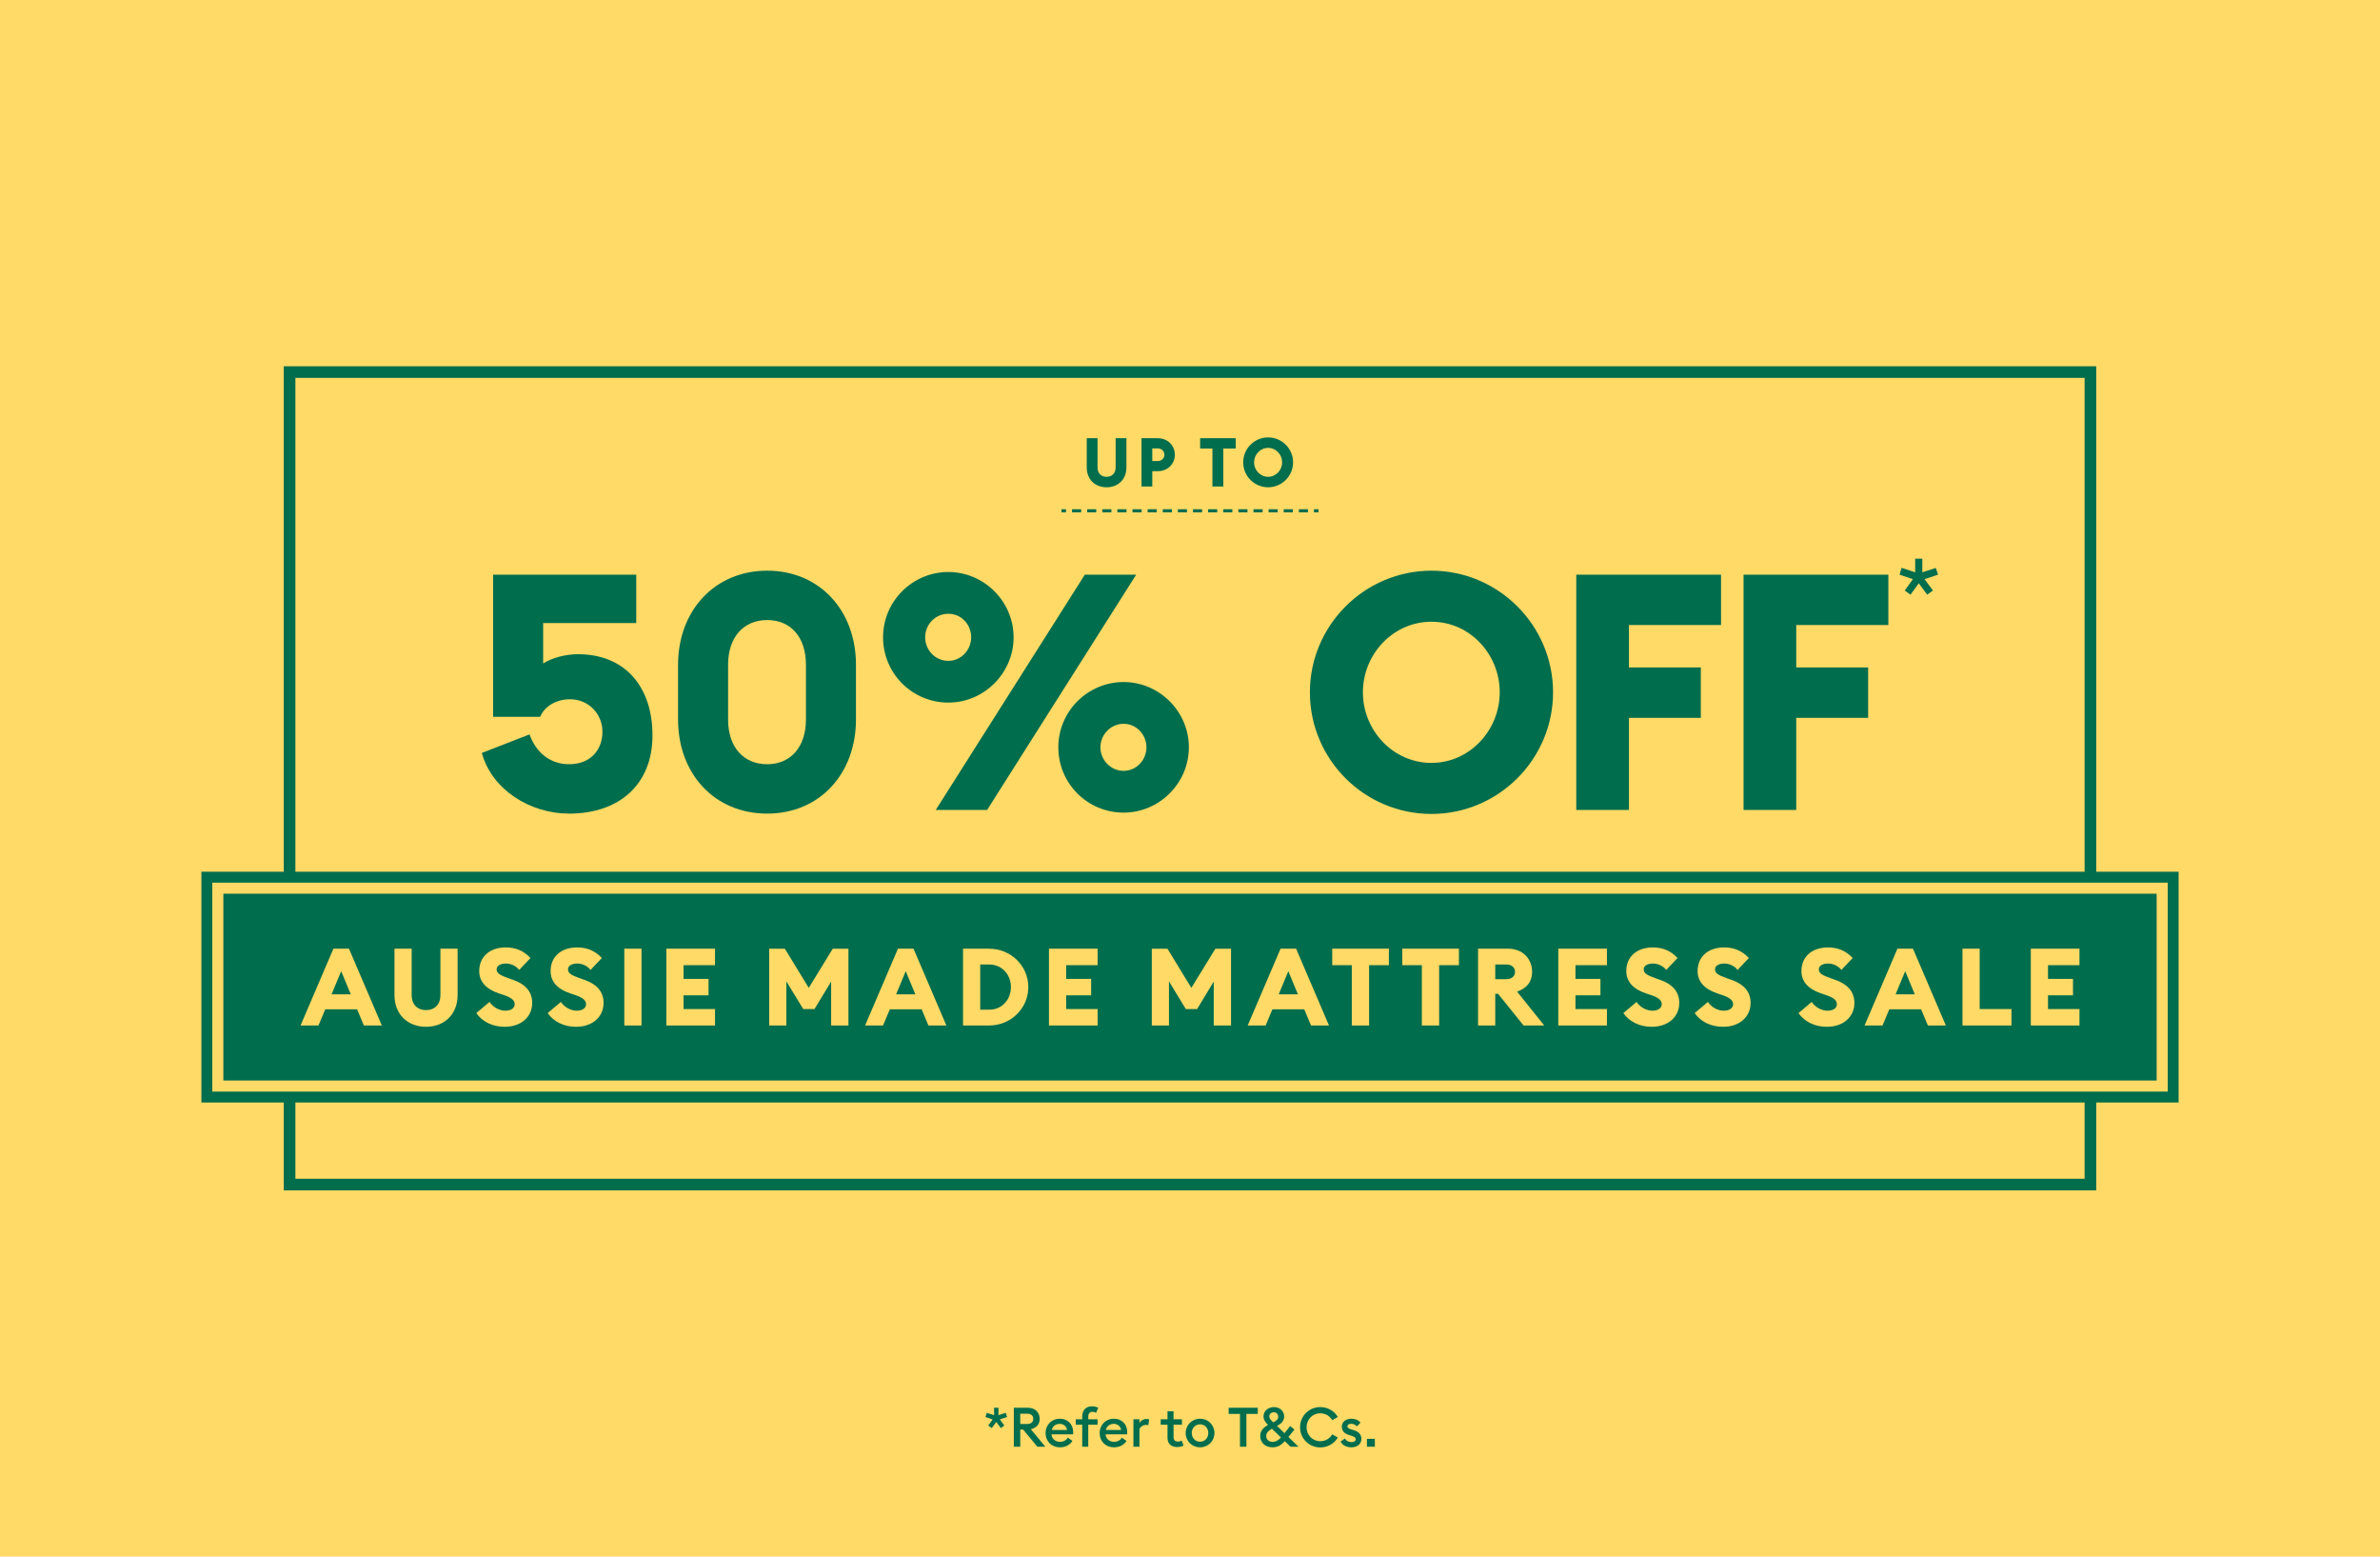 <svg width="260" height="170" viewBox="0 0 260 170" fill="none" xmlns="http://www.w3.org/2000/svg">
<g clip-path="url(#clip0_8642_11912)">
<rect width="260" height="170" fill="#FFDA66"/>
<g clip-path="url(#clip1_8642_11912)">
<path d="M119.9 51.057C119.9 51.687 120.3 52.073 120.887 52.073C121.474 52.073 121.875 51.688 121.875 51.057V47.857H123.054V51.041C123.054 52.355 122.148 53.216 120.887 53.216C119.617 53.216 118.72 52.355 118.72 51.041V47.857H119.9V51.057ZM138.535 47.768C140.035 47.768 141.26 48.991 141.26 50.491C141.26 51.991 140.034 53.216 138.535 53.216C137.028 53.216 135.812 51.991 135.812 50.491C135.812 48.992 137.036 47.768 138.535 47.768ZM126.49 47.857C127.55 47.857 128.343 48.644 128.344 49.66C128.344 50.678 127.55 51.456 126.49 51.456H125.881V53.127H124.702V47.857H126.49ZM134.995 48.985H133.637V53.127H132.449V48.985H131.107V47.857H134.995V48.985ZM138.535 48.912C137.675 48.912 136.999 49.64 136.999 50.493C136.999 51.346 137.675 52.073 138.535 52.073C139.388 52.073 140.065 51.346 140.065 50.493C140.065 49.64 139.396 48.912 138.535 48.912ZM125.881 50.352H126.476C126.898 50.351 127.202 50.047 127.202 49.661C127.202 49.268 126.899 48.972 126.476 48.972H125.881V50.352Z" fill="#006D4D"/>
<path fill-rule="evenodd" clip-rule="evenodd" d="M116.457 55.956H115.96V55.614H116.457V55.956ZM118.108 55.956H117.115V55.614H118.108V55.956ZM119.76 55.956H118.767V55.614H119.76V55.956ZM121.412 55.956H120.419V55.614H121.412V55.956ZM123.064 55.956H122.07V55.614H123.064V55.956ZM124.716 55.956H123.722V55.614H124.716V55.956ZM126.367 55.956H125.374V55.614H126.367V55.956ZM128.019 55.956H127.026V55.614H128.019V55.956ZM129.671 55.956H128.677V55.614H129.671V55.956ZM131.323 55.956H130.329V55.614H131.323V55.956ZM132.974 55.956H131.981V55.614H132.974V55.956ZM134.626 55.956H133.633V55.614H134.626V55.956ZM136.278 55.956H135.285V55.614H136.278V55.956ZM137.93 55.956H136.936V55.614H137.93V55.956ZM139.581 55.956H138.588V55.614H139.581V55.956ZM141.233 55.956H140.24V55.614H141.233V55.956ZM142.885 55.956H141.892V55.614H142.885V55.956ZM144.04 55.956H143.543V55.614H144.04V55.956Z" fill="#006D4D"/>
<path fill-rule="evenodd" clip-rule="evenodd" d="M31 40H229V130H31V40ZM32.27 41.27V128.73H227.73V41.27H32.27Z" fill="#006D4D"/>
<path d="M190.474 88.456H196.229V78.394H204.083V72.893H196.229V68.26H206.291V62.758H190.474V88.456ZM172.196 88.456H177.951V78.394H185.805V72.893H177.951V68.26H188.013V62.758H172.196V88.456ZM156.38 83.316C152.181 83.316 148.888 79.769 148.888 75.608C148.888 71.446 152.182 67.899 156.38 67.899C160.577 67.899 163.835 71.446 163.835 75.608C163.835 79.769 160.541 83.316 156.38 83.316ZM156.38 88.89C163.691 88.89 169.662 82.918 169.662 75.608C169.662 68.297 163.69 62.325 156.38 62.325C149.069 62.325 143.097 68.297 143.097 75.608C143.097 82.918 149.032 88.89 156.38 88.89Z" fill="#006D4D"/>
<path d="M208.71 64.944L209.616 63.7L210.534 64.944L211.162 64.49L210.244 63.246L211.72 62.759L211.476 62.027L210 62.503V61.015H209.221V62.503L207.734 62.015L207.513 62.759L208.977 63.246L208.082 64.49L208.71 64.944Z" fill="#006D4D"/>
<path d="M122.746 84.185C121.335 84.185 120.213 82.991 120.213 81.616C120.213 80.241 121.335 79.046 122.746 79.046C124.157 79.046 125.243 80.24 125.243 81.616C125.243 82.992 124.157 84.185 122.746 84.185ZM122.746 88.746C126.654 88.746 129.876 85.525 129.876 81.616C129.876 77.706 126.656 74.486 122.746 74.486C118.836 74.486 115.616 77.67 115.616 81.616C115.616 85.561 118.8 88.746 122.746 88.746ZM103.599 72.169C102.15 72.169 101.066 70.975 101.066 69.6C101.066 68.225 102.152 67.03 103.599 67.03C105.046 67.03 106.096 68.224 106.096 69.6C106.096 70.977 105.01 72.169 103.599 72.169ZM102.224 88.456H107.834L124.121 62.758H118.511L102.224 88.456ZM103.599 76.73C107.507 76.73 110.729 73.509 110.729 69.599C110.729 65.689 107.508 62.469 103.599 62.469C99.689 62.469 96.468 65.653 96.468 69.599C96.468 73.545 99.653 76.73 103.599 76.73Z" fill="#006D4D"/>
<path d="M62.158 88.855C67.696 88.855 71.279 85.634 71.279 80.313C71.279 74.992 68.276 71.445 63.136 71.445C61.869 71.445 60.348 71.807 59.336 72.459V68.043H69.506V62.758H53.87V78.285H59.009C59.48 77.127 60.783 76.366 62.266 76.366C64.329 76.366 65.813 77.995 65.813 79.913C65.813 81.832 64.582 83.46 62.158 83.46C60.022 83.46 58.503 82.085 57.851 80.203L52.64 82.229C53.726 86.247 57.924 88.853 62.159 88.853" fill="#006D4D"/>
<path d="M83.81 83.462C81.276 83.462 79.539 81.652 79.539 78.575V72.603C79.539 69.526 81.276 67.716 83.81 67.716C86.343 67.716 88.044 69.526 88.044 72.603V78.575C88.044 81.652 86.307 83.462 83.81 83.462ZM83.81 88.854C89.529 88.854 93.509 84.511 93.509 78.575V72.603C93.509 66.666 89.528 62.324 83.81 62.324C78.092 62.324 74.074 66.666 74.074 72.603V78.575C74.074 84.511 78.056 88.854 83.81 88.854Z" fill="#006D4D"/>
<path d="M237.405 95.796H22.596V119.805H237.405V95.796Z" fill="#FFDA66"/>
<path fill-rule="evenodd" clip-rule="evenodd" d="M22.001 95.201H238.001V120.401H22.001V95.201ZM23.192 96.392V119.209H236.809V96.392H23.192Z" fill="#006D4D"/>
<path d="M235.6 97.601H24.4V118.001H235.6V97.601Z" fill="#006D4D"/>
<path d="M221.854 111.994H227.169V110.199H223.732V108.699H226.461V106.904H223.732V105.404H227.169V103.608H221.854V111.994ZM214.39 111.994H219.74V110.199H216.267V103.608H214.389V111.994H214.39ZM207.08 108.592L208.131 106.065L209.182 108.592H207.08ZM203.691 111.994H205.652L206.396 110.223H209.867L210.611 111.994H212.572L208.982 103.608H207.281L203.691 111.994ZM199.581 112.136C201.352 112.136 202.569 111.072 202.581 109.55C202.593 108.286 201.802 107.483 200.585 107.045L199.995 106.833C199.109 106.514 198.695 106.313 198.695 105.864C198.695 105.416 199.203 105.227 199.71 105.227C200.218 105.227 200.774 105.452 201.164 105.924L202.392 104.625C201.612 103.786 200.703 103.468 199.688 103.468C198.011 103.468 196.794 104.424 196.794 106.054C196.794 107.2 197.55 108.015 198.909 108.476L199.499 108.676C200.338 108.959 200.668 109.254 200.668 109.68C200.668 110.082 200.278 110.378 199.653 110.378C199.028 110.378 198.318 110.024 197.916 109.421L196.475 110.638C197.124 111.582 198.258 112.138 199.582 112.138M188.242 112.136C190.013 112.136 191.23 111.072 191.242 109.55C191.254 108.286 190.462 107.483 189.246 107.045L188.656 106.833C187.77 106.514 187.356 106.313 187.356 105.864C187.356 105.416 187.864 105.227 188.372 105.227C188.879 105.227 189.435 105.452 189.824 105.924L191.052 104.625C190.272 103.786 189.364 103.468 188.348 103.468C186.67 103.468 185.454 104.424 185.454 106.054C185.454 107.2 186.21 108.015 187.569 108.476L188.159 108.676C188.998 108.959 189.328 109.254 189.328 109.68C189.328 110.082 188.938 110.378 188.312 110.378C187.685 110.378 186.977 110.024 186.575 109.421L185.134 110.638C185.783 111.582 186.917 112.138 188.241 112.138M180.448 112.136C182.219 112.136 183.436 111.072 183.448 109.55C183.46 108.286 182.668 107.483 181.452 107.045L180.862 106.833C179.976 106.514 179.562 106.313 179.562 105.864C179.562 105.416 180.07 105.227 180.578 105.227C181.085 105.227 181.641 105.452 182.031 105.924L183.26 104.625C182.48 103.786 181.571 103.468 180.555 103.468C178.877 103.468 177.662 104.424 177.662 106.054C177.662 107.2 178.418 108.015 179.776 108.476L180.366 108.676C181.205 108.959 181.535 109.254 181.535 109.68C181.535 110.082 181.145 110.378 180.52 110.378C179.895 110.378 179.186 110.024 178.784 109.421L177.342 110.638C177.992 111.582 179.126 112.138 180.448 112.138M170.232 111.994H175.547V110.199H172.11V108.699H174.839V106.904H172.11V105.404H175.547V103.608H170.232V111.994ZM163.347 106.938V105.332H164.552C165.106 105.332 165.508 105.627 165.508 106.134C165.508 106.642 165.106 106.937 164.552 106.937H163.347V106.938ZM161.469 111.994H163.347V108.533H163.654L166.442 111.994H168.698L165.734 108.297C166.797 107.919 167.375 107.222 167.375 106.136C167.375 104.742 166.36 103.608 164.777 103.608H161.47V111.994H161.469ZM155.327 111.994H157.217V105.404H159.378V103.608H153.19V105.404H155.327V111.994ZM147.675 111.994H149.565V105.404H151.726V103.608H145.538V105.404H147.675V111.994ZM139.69 108.592L140.741 106.065L141.792 108.592H139.69ZM136.301 111.994H138.262L139.006 110.223H142.479L143.223 111.994H145.184L141.593 103.608H139.893L136.302 111.994H136.301ZM125.825 111.994H127.703V107.176L129.545 110.2H130.774L132.593 107.2V111.995H134.483V103.61H132.771L130.149 107.885L127.539 103.61H125.826V111.995L125.825 111.994ZM114.593 111.994H119.908V110.199H116.471V108.699H119.199V106.904H116.471V105.404H119.908V103.608H114.593V111.994ZM107.082 110.27V105.333H108.063C109.48 105.333 110.436 106.455 110.436 107.801C110.436 109.148 109.48 110.27 108.063 110.27H107.082ZM105.204 111.994H108.063C110.424 111.994 112.338 110.128 112.338 107.801C112.338 105.474 110.426 103.608 108.063 103.608H105.204V111.994ZM97.894 108.592L98.945 106.065L99.996 108.592H97.894ZM94.504 111.994H96.465L97.209 110.223H100.682L101.426 111.994H103.386L99.796 103.608H98.096L94.505 111.994H94.504ZM84.028 111.994H85.906V107.176L87.748 110.2H88.977L90.796 107.2V111.995H92.686V103.61H90.974L88.352 107.885L85.742 103.61H84.029V111.995L84.028 111.994ZM72.797 111.994H78.112V110.199H74.675V108.699H77.403V106.904H74.675V105.404H78.112V103.608H72.797V111.994ZM68.202 111.994H70.08V103.608H68.202V111.994ZM62.936 112.136C64.707 112.136 65.924 111.072 65.936 109.55C65.948 108.286 65.156 107.483 63.94 107.045L63.35 106.833C62.464 106.514 62.05 106.313 62.05 105.864C62.05 105.416 62.558 105.227 63.065 105.227C63.573 105.227 64.128 105.452 64.518 105.924L65.747 104.625C64.967 103.786 64.059 103.468 63.042 103.468C61.365 103.468 60.149 104.424 60.149 106.054C60.149 107.2 60.905 108.015 62.264 108.476L62.854 108.676C63.693 108.959 64.023 109.254 64.023 109.68C64.023 110.082 63.633 110.378 63.008 110.378C62.382 110.378 61.673 110.024 61.271 109.421L59.83 110.638C60.479 111.582 61.613 112.138 62.936 112.138M55.14 112.136C56.912 112.136 58.128 111.072 58.14 109.55C58.152 108.286 57.36 107.483 56.145 107.045L55.554 106.833C54.669 106.514 54.255 106.313 54.255 105.864C54.255 105.416 54.762 105.227 55.27 105.227C55.778 105.227 56.333 105.452 56.723 105.924L57.951 104.625C57.172 103.786 56.262 103.468 55.246 103.468C53.568 103.468 52.353 104.424 52.353 106.054C52.353 107.2 53.109 108.015 54.467 108.476L55.058 108.676C55.896 108.959 56.226 109.254 56.226 109.68C56.226 110.082 55.836 110.378 55.211 110.378C54.586 110.378 53.877 110.024 53.475 109.421L52.034 110.638C52.683 111.582 53.817 112.138 55.139 112.138M46.542 112.136C48.55 112.136 49.991 110.765 49.991 108.675V103.608H48.113V108.699C48.113 109.702 47.475 110.316 46.542 110.316C45.61 110.316 44.972 109.702 44.972 108.699V103.608H43.094V108.675C43.094 110.765 44.523 112.136 46.542 112.136ZM36.22 108.592L37.271 106.065L38.322 108.592H36.22ZM32.831 111.994H34.792L35.536 110.223H39.009L39.753 111.994H41.714L38.123 103.608H36.423L32.832 111.994H32.831Z" fill="#FFDA66"/>
</g>
<path d="M108.343 155.96L107.959 155.684L108.445 155.018L107.659 154.754L107.797 154.292L108.595 154.55V153.74H109.075V154.55L109.873 154.292L110.017 154.754L109.225 155.012L109.717 155.684L109.333 155.96L108.841 155.294L108.343 155.96ZM110.754 158V153.74H112.29C113.082 153.74 113.58 154.25 113.58 154.952C113.58 155.552 113.226 155.942 112.614 156.086L114.198 158H113.334L111.774 156.128H111.456V158H110.754ZM111.456 155.516H112.206C112.62 155.516 112.878 155.318 112.878 154.952C112.878 154.586 112.62 154.388 112.206 154.388H111.456V155.516ZM114.222 156.5C114.222 155.618 114.876 154.94 115.788 154.94C116.574 154.94 117.234 155.462 117.234 156.428C117.234 156.494 117.234 156.548 117.228 156.644H114.87C114.9 157.136 115.296 157.46 115.794 157.46C116.214 157.46 116.496 157.268 116.652 157.004L117.156 157.364C116.886 157.79 116.418 158.06 115.788 158.06C114.876 158.06 114.222 157.412 114.222 156.5ZM115.764 155.498C115.38 155.498 114.99 155.72 114.9 156.164H116.568C116.496 155.732 116.148 155.498 115.764 155.498ZM118.226 158V155.588H117.518V155H118.226V154.664C118.226 154.052 118.61 153.584 119.288 153.584C119.612 153.584 119.84 153.668 119.978 153.746L119.738 154.292C119.648 154.244 119.516 154.184 119.348 154.184C119.06 154.184 118.886 154.382 118.886 154.682V155H119.906V155.588H118.886V158H118.226ZM120.129 156.5C120.129 155.618 120.783 154.94 121.695 154.94C122.481 154.94 123.141 155.462 123.141 156.428C123.141 156.494 123.141 156.548 123.135 156.644H120.777C120.807 157.136 121.203 157.46 121.701 157.46C122.121 157.46 122.403 157.268 122.559 157.004L123.063 157.364C122.793 157.79 122.325 158.06 121.695 158.06C120.783 158.06 120.129 157.412 120.129 156.5ZM121.671 155.498C121.287 155.498 120.897 155.72 120.807 156.164H122.475C122.403 155.732 122.055 155.498 121.671 155.498ZM123.819 158V155H124.479V155.402C124.593 155.174 124.899 154.97 125.235 154.97C125.361 154.97 125.469 154.988 125.541 155.006L125.445 155.648C125.385 155.624 125.289 155.612 125.187 155.612C124.923 155.612 124.611 155.762 124.479 156.074V158H123.819ZM129.295 157.88C129.157 157.946 128.893 158.03 128.587 158.03C128.005 158.03 127.543 157.712 127.543 157.034V155.588H126.799V155H127.543V154.13H128.203V155H129.121V155.588H128.203V156.926C128.203 157.298 128.389 157.436 128.671 157.436C128.857 157.436 129.007 157.382 129.097 157.328L129.295 157.88ZM132.671 156.5C132.671 157.37 131.987 158.06 131.099 158.06C130.211 158.06 129.527 157.37 129.527 156.5C129.527 155.63 130.211 154.94 131.099 154.94C131.987 154.94 132.671 155.63 132.671 156.5ZM130.193 156.5C130.193 157.034 130.565 157.448 131.099 157.448C131.627 157.448 131.999 157.034 131.999 156.5C131.999 155.966 131.627 155.552 131.099 155.552C130.565 155.552 130.193 155.966 130.193 156.5ZM135.459 158V154.412H134.223V153.74H137.403V154.412H136.161V158H135.459ZM140.982 158L140.358 157.394C139.932 157.85 139.548 158.06 139.026 158.06C138.174 158.06 137.67 157.514 137.67 156.818C137.67 156.218 138.072 155.876 138.522 155.612C138.276 155.366 138.03 155.072 138.03 154.682C138.03 154.112 138.522 153.668 139.176 153.668C139.842 153.668 140.286 154.148 140.286 154.688C140.286 155.21 139.926 155.504 139.506 155.726L140.322 156.518L140.946 155.738L141.408 156.122L140.748 156.932L141.852 158H140.982ZM138.666 154.688C138.666 154.94 138.852 155.102 139.098 155.336L139.116 155.324C139.428 155.162 139.638 155.018 139.638 154.724C139.638 154.436 139.44 154.232 139.164 154.232C138.894 154.232 138.666 154.406 138.666 154.688ZM138.324 156.83C138.324 157.256 138.684 157.472 139.038 157.472C139.356 157.472 139.626 157.316 139.938 156.986L138.954 156.032H138.948C138.528 156.266 138.324 156.512 138.324 156.83ZM142.025 155.87C142.025 154.64 143.003 153.668 144.227 153.668C145.061 153.668 145.769 154.094 146.147 154.748L145.541 155.096C145.265 154.64 144.815 154.346 144.227 154.346C143.381 154.346 142.733 155.024 142.733 155.87C142.733 156.716 143.381 157.394 144.227 157.394C144.815 157.394 145.265 157.1 145.541 156.644L146.147 156.992C145.769 157.646 145.061 158.072 144.227 158.072C143.003 158.072 142.025 157.1 142.025 155.87ZM148.722 157.136C148.722 157.724 148.26 158.06 147.624 158.06C147.126 158.06 146.664 157.856 146.448 157.436L146.928 157.094C147.048 157.346 147.342 157.496 147.654 157.496C147.906 157.496 148.104 157.382 148.104 157.184C148.104 157.004 147.972 156.902 147.618 156.794L147.36 156.716C146.85 156.566 146.58 156.242 146.586 155.798C146.592 155.282 147.03 154.94 147.636 154.94C148.038 154.94 148.386 155.078 148.626 155.366L148.236 155.774C148.068 155.6 147.864 155.492 147.612 155.492C147.378 155.492 147.198 155.588 147.198 155.762C147.198 155.918 147.288 156.008 147.612 156.104L147.912 156.2C148.434 156.356 148.722 156.668 148.722 157.136ZM150.193 158H149.329V157.136H150.193V158Z" fill="#006D4D"/>
</g>
<defs>
<clipPath id="clip0_8642_11912">
<rect width="260" height="170" fill="white"/>
</clipPath>
<clipPath id="clip1_8642_11912">
<rect width="216" height="90" fill="white" transform="translate(22 40)"/>
</clipPath>
</defs>
</svg>
